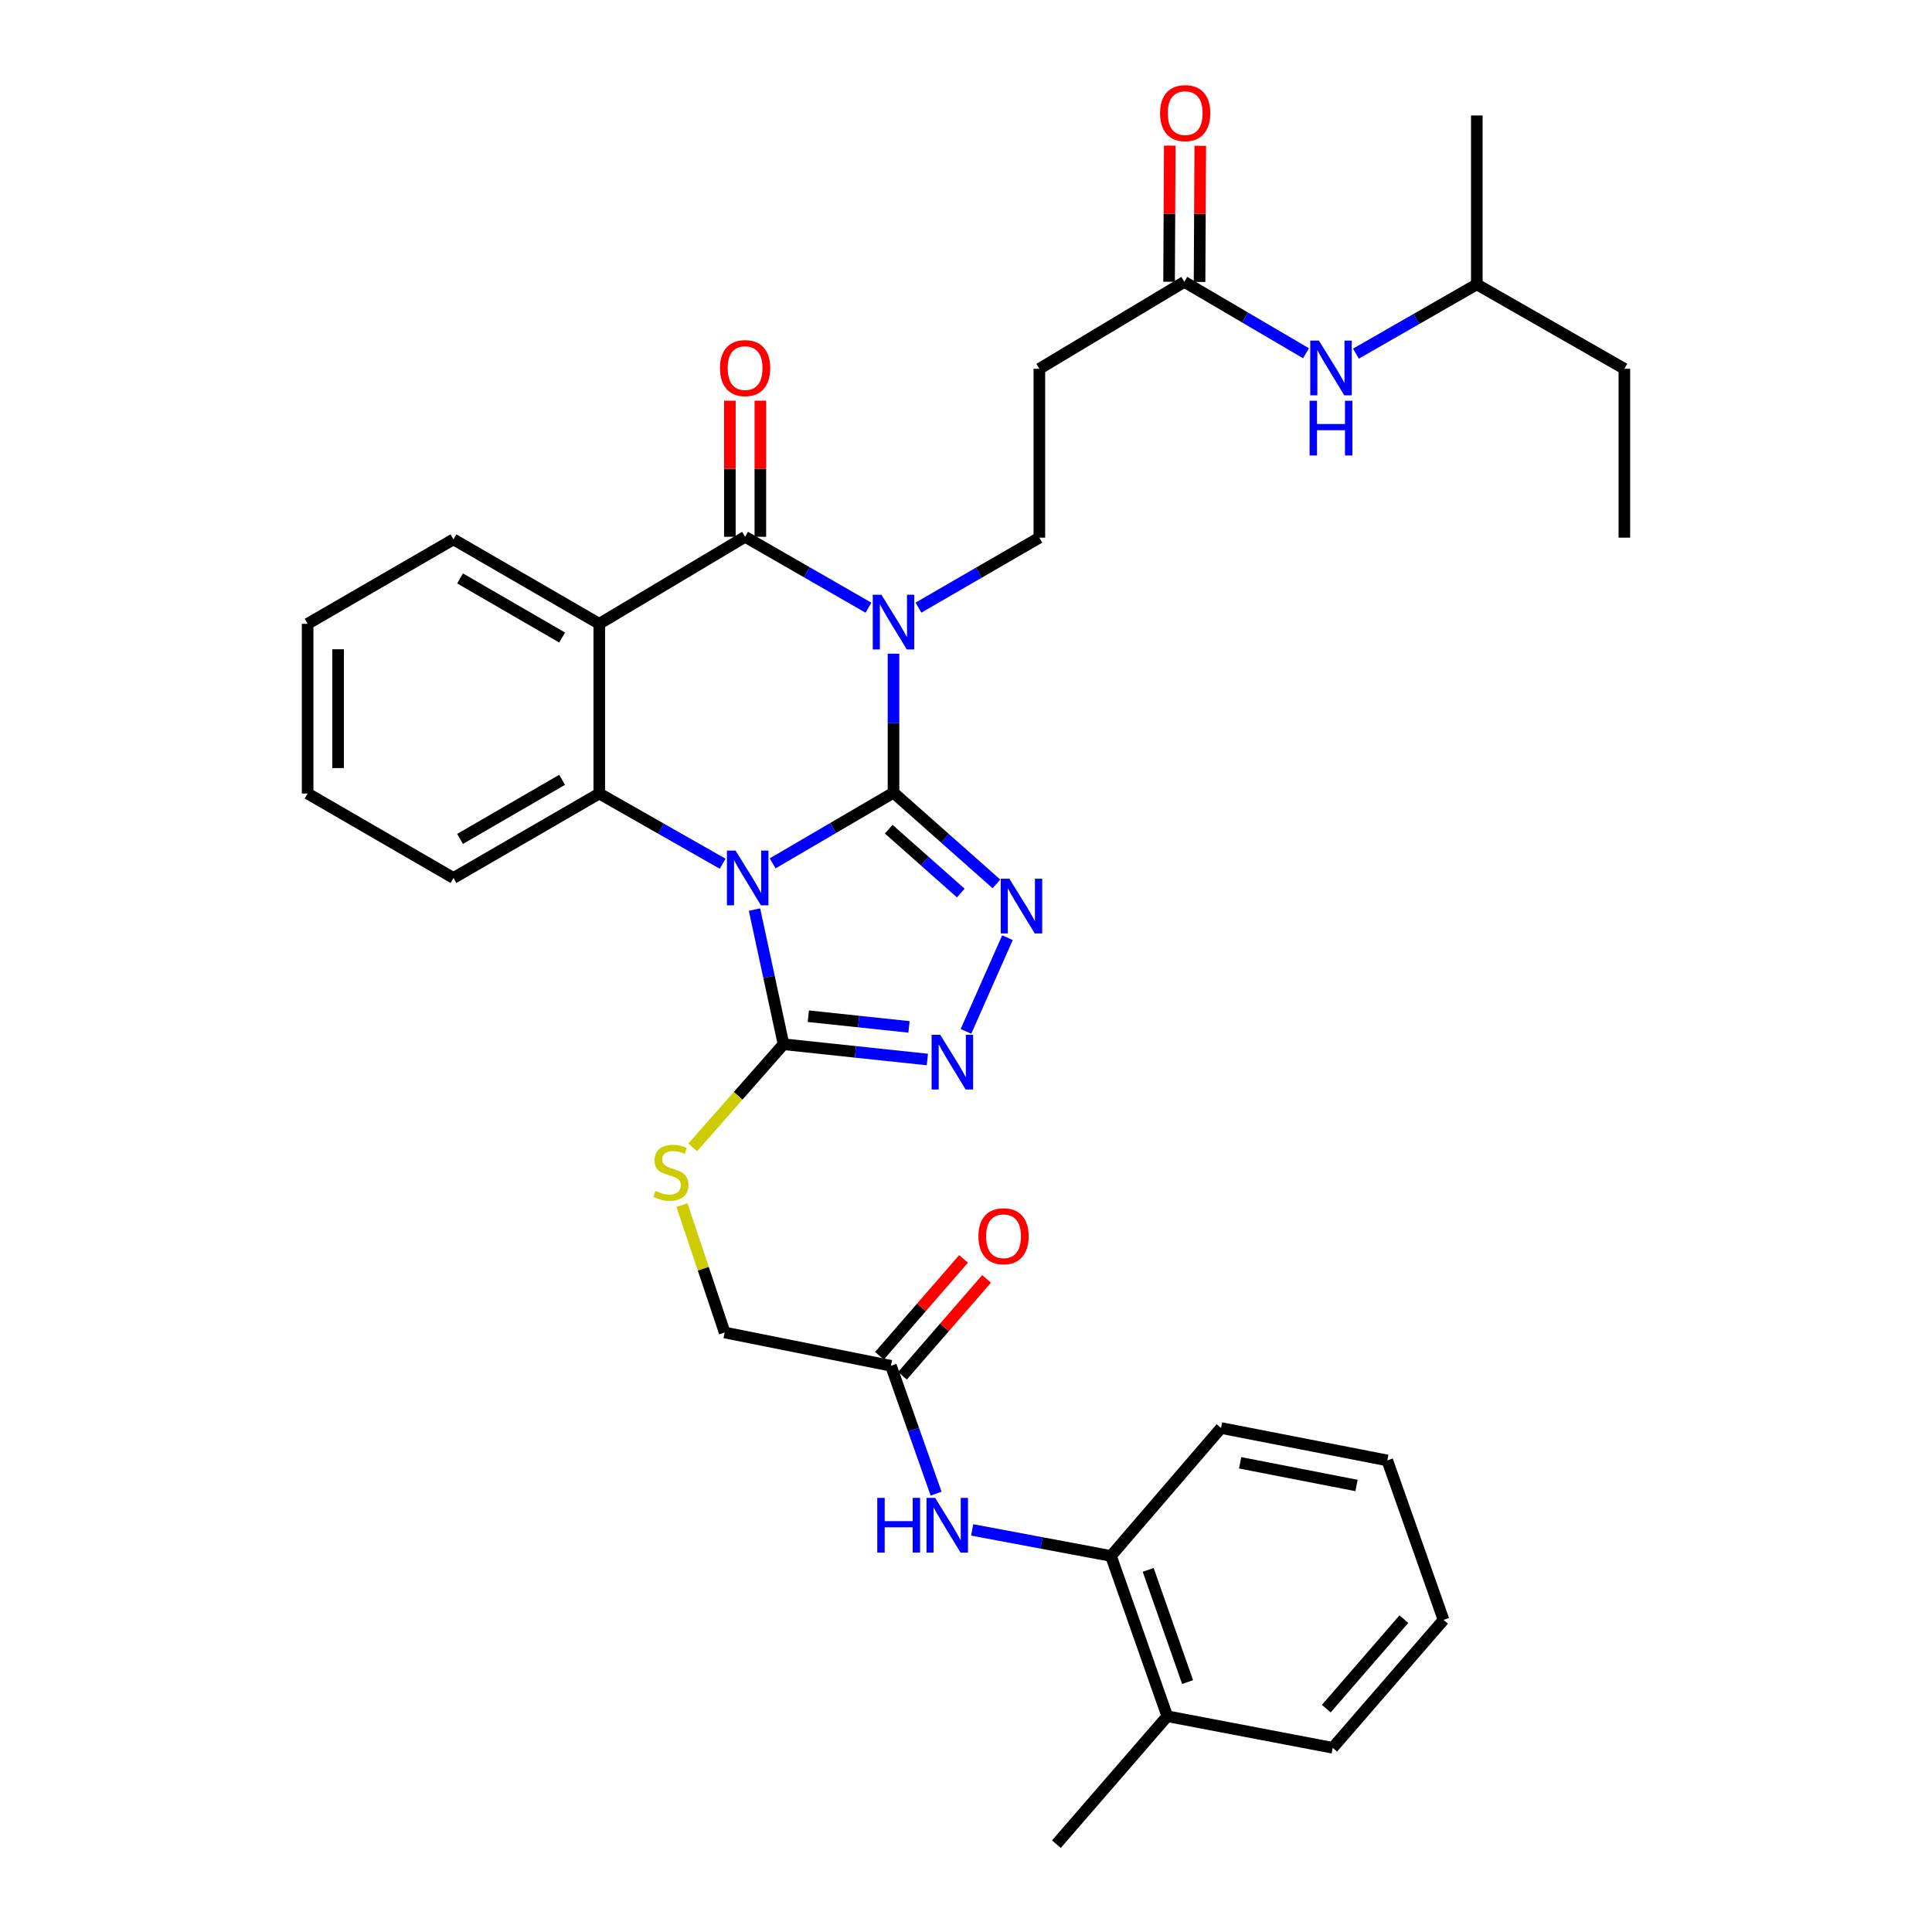 <?xml version='1.0' encoding='iso-8859-1'?>
<svg version='1.1' baseProfile='full'
              xmlns='http://www.w3.org/2000/svg'
                      xmlns:rdkit='http://www.rdkit.org/xml'
                      xmlns:xlink='http://www.w3.org/1999/xlink'
                  xml:space='preserve'
width='1000px' height='1000px' viewBox='0 0 1000 1000'>
<!-- END OF HEADER -->
<rect style='opacity:1.0;fill:#FFFFFF;stroke:none' width='1000' height='1000' x='0' y='0'> </rect>
<path class='bond-0' d='M 462.474,410.289 L 431.2,428.582' style='fill:none;fill-rule:evenodd;stroke:#000000;stroke-width:6px;stroke-linecap:butt;stroke-linejoin:miter;stroke-opacity:1' />
<path class='bond-0' d='M 431.2,428.582 L 399.926,446.875' style='fill:none;fill-rule:evenodd;stroke:#0000FF;stroke-width:6px;stroke-linecap:butt;stroke-linejoin:miter;stroke-opacity:1' />
<path class='bond-1' d='M 462.474,410.289 L 462.474,374.322' style='fill:none;fill-rule:evenodd;stroke:#000000;stroke-width:6px;stroke-linecap:butt;stroke-linejoin:miter;stroke-opacity:1' />
<path class='bond-1' d='M 462.474,374.322 L 462.474,338.356' style='fill:none;fill-rule:evenodd;stroke:#0000FF;stroke-width:6px;stroke-linecap:butt;stroke-linejoin:miter;stroke-opacity:1' />
<path class='bond-3' d='M 462.474,410.289 L 489.114,433.896' style='fill:none;fill-rule:evenodd;stroke:#000000;stroke-width:6px;stroke-linecap:butt;stroke-linejoin:miter;stroke-opacity:1' />
<path class='bond-3' d='M 489.114,433.896 L 515.754,457.504' style='fill:none;fill-rule:evenodd;stroke:#0000FF;stroke-width:6px;stroke-linecap:butt;stroke-linejoin:miter;stroke-opacity:1' />
<path class='bond-3' d='M 459.999,429.183 L 478.647,445.708' style='fill:none;fill-rule:evenodd;stroke:#000000;stroke-width:6px;stroke-linecap:butt;stroke-linejoin:miter;stroke-opacity:1' />
<path class='bond-3' d='M 478.647,445.708 L 497.295,462.233' style='fill:none;fill-rule:evenodd;stroke:#0000FF;stroke-width:6px;stroke-linecap:butt;stroke-linejoin:miter;stroke-opacity:1' />
<path class='bond-5' d='M 374.05,447.067 L 342.117,428.897' style='fill:none;fill-rule:evenodd;stroke:#0000FF;stroke-width:6px;stroke-linecap:butt;stroke-linejoin:miter;stroke-opacity:1' />
<path class='bond-5' d='M 342.117,428.897 L 310.185,410.728' style='fill:none;fill-rule:evenodd;stroke:#000000;stroke-width:6px;stroke-linecap:butt;stroke-linejoin:miter;stroke-opacity:1' />
<path class='bond-6' d='M 390.527,470.797 L 398.04,505.649' style='fill:none;fill-rule:evenodd;stroke:#0000FF;stroke-width:6px;stroke-linecap:butt;stroke-linejoin:miter;stroke-opacity:1' />
<path class='bond-6' d='M 398.04,505.649 L 405.553,540.501' style='fill:none;fill-rule:evenodd;stroke:#000000;stroke-width:6px;stroke-linecap:butt;stroke-linejoin:miter;stroke-opacity:1' />
<path class='bond-2' d='M 449.519,314.542 L 417.593,296.192' style='fill:none;fill-rule:evenodd;stroke:#0000FF;stroke-width:6px;stroke-linecap:butt;stroke-linejoin:miter;stroke-opacity:1' />
<path class='bond-2' d='M 417.593,296.192 L 385.667,277.842' style='fill:none;fill-rule:evenodd;stroke:#000000;stroke-width:6px;stroke-linecap:butt;stroke-linejoin:miter;stroke-opacity:1' />
<path class='bond-8' d='M 475.394,314.51 L 506.684,296.399' style='fill:none;fill-rule:evenodd;stroke:#0000FF;stroke-width:6px;stroke-linecap:butt;stroke-linejoin:miter;stroke-opacity:1' />
<path class='bond-8' d='M 506.684,296.399 L 537.974,278.289' style='fill:none;fill-rule:evenodd;stroke:#000000;stroke-width:6px;stroke-linecap:butt;stroke-linejoin:miter;stroke-opacity:1' />
<path class='bond-4' d='M 385.667,277.842 L 310.185,322.882' style='fill:none;fill-rule:evenodd;stroke:#000000;stroke-width:6px;stroke-linecap:butt;stroke-linejoin:miter;stroke-opacity:1' />
<path class='bond-15' d='M 393.558,277.842 L 393.558,242.615' style='fill:none;fill-rule:evenodd;stroke:#000000;stroke-width:6px;stroke-linecap:butt;stroke-linejoin:miter;stroke-opacity:1' />
<path class='bond-15' d='M 393.558,242.615 L 393.558,207.389' style='fill:none;fill-rule:evenodd;stroke:#FF0000;stroke-width:6px;stroke-linecap:butt;stroke-linejoin:miter;stroke-opacity:1' />
<path class='bond-15' d='M 377.776,277.842 L 377.776,242.615' style='fill:none;fill-rule:evenodd;stroke:#000000;stroke-width:6px;stroke-linecap:butt;stroke-linejoin:miter;stroke-opacity:1' />
<path class='bond-15' d='M 377.776,242.615 L 377.776,207.389' style='fill:none;fill-rule:evenodd;stroke:#FF0000;stroke-width:6px;stroke-linecap:butt;stroke-linejoin:miter;stroke-opacity:1' />
<path class='bond-7' d='M 521.458,485.35 L 499.983,533.847' style='fill:none;fill-rule:evenodd;stroke:#0000FF;stroke-width:6px;stroke-linecap:butt;stroke-linejoin:miter;stroke-opacity:1' />
<path class='bond-21' d='M 310.185,322.882 L 234.711,279.175' style='fill:none;fill-rule:evenodd;stroke:#000000;stroke-width:6px;stroke-linecap:butt;stroke-linejoin:miter;stroke-opacity:1' />
<path class='bond-21' d='M 290.954,329.984 L 238.123,299.388' style='fill:none;fill-rule:evenodd;stroke:#000000;stroke-width:6px;stroke-linecap:butt;stroke-linejoin:miter;stroke-opacity:1' />
<path class='bond-35' d='M 310.185,322.882 L 310.185,410.728' style='fill:none;fill-rule:evenodd;stroke:#000000;stroke-width:6px;stroke-linecap:butt;stroke-linejoin:miter;stroke-opacity:1' />
<path class='bond-22' d='M 310.185,410.728 L 234.711,454.435' style='fill:none;fill-rule:evenodd;stroke:#000000;stroke-width:6px;stroke-linecap:butt;stroke-linejoin:miter;stroke-opacity:1' />
<path class='bond-22' d='M 290.954,403.627 L 238.123,434.222' style='fill:none;fill-rule:evenodd;stroke:#000000;stroke-width:6px;stroke-linecap:butt;stroke-linejoin:miter;stroke-opacity:1' />
<path class='bond-10' d='M 405.553,540.501 L 382.051,567.191' style='fill:none;fill-rule:evenodd;stroke:#000000;stroke-width:6px;stroke-linecap:butt;stroke-linejoin:miter;stroke-opacity:1' />
<path class='bond-10' d='M 382.051,567.191 L 358.549,593.882' style='fill:none;fill-rule:evenodd;stroke:#CCCC00;stroke-width:6px;stroke-linecap:butt;stroke-linejoin:miter;stroke-opacity:1' />
<path class='bond-34' d='M 405.553,540.501 L 442.774,544.449' style='fill:none;fill-rule:evenodd;stroke:#000000;stroke-width:6px;stroke-linecap:butt;stroke-linejoin:miter;stroke-opacity:1' />
<path class='bond-34' d='M 442.774,544.449 L 479.996,548.396' style='fill:none;fill-rule:evenodd;stroke:#0000FF;stroke-width:6px;stroke-linecap:butt;stroke-linejoin:miter;stroke-opacity:1' />
<path class='bond-34' d='M 418.384,525.991 L 444.439,528.754' style='fill:none;fill-rule:evenodd;stroke:#000000;stroke-width:6px;stroke-linecap:butt;stroke-linejoin:miter;stroke-opacity:1' />
<path class='bond-34' d='M 444.439,528.754 L 470.494,531.518' style='fill:none;fill-rule:evenodd;stroke:#0000FF;stroke-width:6px;stroke-linecap:butt;stroke-linejoin:miter;stroke-opacity:1' />
<path class='bond-12' d='M 537.974,278.289 L 537.974,190.882' style='fill:none;fill-rule:evenodd;stroke:#000000;stroke-width:6px;stroke-linecap:butt;stroke-linejoin:miter;stroke-opacity:1' />
<path class='bond-9' d='M 484.521,773.107 L 472.835,740.015' style='fill:none;fill-rule:evenodd;stroke:#0000FF;stroke-width:6px;stroke-linecap:butt;stroke-linejoin:miter;stroke-opacity:1' />
<path class='bond-9' d='M 472.835,740.015 L 461.15,706.924' style='fill:none;fill-rule:evenodd;stroke:#000000;stroke-width:6px;stroke-linecap:butt;stroke-linejoin:miter;stroke-opacity:1' />
<path class='bond-14' d='M 503.189,791.874 L 539.112,798.613' style='fill:none;fill-rule:evenodd;stroke:#0000FF;stroke-width:6px;stroke-linecap:butt;stroke-linejoin:miter;stroke-opacity:1' />
<path class='bond-14' d='M 539.112,798.613 L 575.035,805.352' style='fill:none;fill-rule:evenodd;stroke:#000000;stroke-width:6px;stroke-linecap:butt;stroke-linejoin:miter;stroke-opacity:1' />
<path class='bond-20' d='M 352.985,623.766 L 364.035,656.731' style='fill:none;fill-rule:evenodd;stroke:#CCCC00;stroke-width:6px;stroke-linecap:butt;stroke-linejoin:miter;stroke-opacity:1' />
<path class='bond-20' d='M 364.035,656.731 L 375.084,689.695' style='fill:none;fill-rule:evenodd;stroke:#000000;stroke-width:6px;stroke-linecap:butt;stroke-linejoin:miter;stroke-opacity:1' />
<path class='bond-11' d='M 613,145.886 L 537.974,190.882' style='fill:none;fill-rule:evenodd;stroke:#000000;stroke-width:6px;stroke-linecap:butt;stroke-linejoin:miter;stroke-opacity:1' />
<path class='bond-16' d='M 613,145.886 L 644.49,164.367' style='fill:none;fill-rule:evenodd;stroke:#000000;stroke-width:6px;stroke-linecap:butt;stroke-linejoin:miter;stroke-opacity:1' />
<path class='bond-16' d='M 644.49,164.367 L 675.98,182.849' style='fill:none;fill-rule:evenodd;stroke:#0000FF;stroke-width:6px;stroke-linecap:butt;stroke-linejoin:miter;stroke-opacity:1' />
<path class='bond-17' d='M 620.891,145.926 L 621.071,110.691' style='fill:none;fill-rule:evenodd;stroke:#000000;stroke-width:6px;stroke-linecap:butt;stroke-linejoin:miter;stroke-opacity:1' />
<path class='bond-17' d='M 621.071,110.691 L 621.252,75.456' style='fill:none;fill-rule:evenodd;stroke:#FF0000;stroke-width:6px;stroke-linecap:butt;stroke-linejoin:miter;stroke-opacity:1' />
<path class='bond-17' d='M 605.109,145.845 L 605.289,110.61' style='fill:none;fill-rule:evenodd;stroke:#000000;stroke-width:6px;stroke-linecap:butt;stroke-linejoin:miter;stroke-opacity:1' />
<path class='bond-17' d='M 605.289,110.61 L 605.47,75.375' style='fill:none;fill-rule:evenodd;stroke:#FF0000;stroke-width:6px;stroke-linecap:butt;stroke-linejoin:miter;stroke-opacity:1' />
<path class='bond-13' d='M 461.15,706.924 L 375.084,689.695' style='fill:none;fill-rule:evenodd;stroke:#000000;stroke-width:6px;stroke-linecap:butt;stroke-linejoin:miter;stroke-opacity:1' />
<path class='bond-18' d='M 467.108,712.097 L 488.876,687.025' style='fill:none;fill-rule:evenodd;stroke:#000000;stroke-width:6px;stroke-linecap:butt;stroke-linejoin:miter;stroke-opacity:1' />
<path class='bond-18' d='M 488.876,687.025 L 510.644,661.953' style='fill:none;fill-rule:evenodd;stroke:#FF0000;stroke-width:6px;stroke-linecap:butt;stroke-linejoin:miter;stroke-opacity:1' />
<path class='bond-18' d='M 455.191,701.75 L 476.959,676.678' style='fill:none;fill-rule:evenodd;stroke:#000000;stroke-width:6px;stroke-linecap:butt;stroke-linejoin:miter;stroke-opacity:1' />
<path class='bond-18' d='M 476.959,676.678 L 498.727,651.606' style='fill:none;fill-rule:evenodd;stroke:#FF0000;stroke-width:6px;stroke-linecap:butt;stroke-linejoin:miter;stroke-opacity:1' />
<path class='bond-19' d='M 575.035,805.352 L 604.18,888.322' style='fill:none;fill-rule:evenodd;stroke:#000000;stroke-width:6px;stroke-linecap:butt;stroke-linejoin:miter;stroke-opacity:1' />
<path class='bond-19' d='M 594.297,812.567 L 614.698,870.646' style='fill:none;fill-rule:evenodd;stroke:#000000;stroke-width:6px;stroke-linecap:butt;stroke-linejoin:miter;stroke-opacity:1' />
<path class='bond-24' d='M 575.035,805.352 L 632,739.137' style='fill:none;fill-rule:evenodd;stroke:#000000;stroke-width:6px;stroke-linecap:butt;stroke-linejoin:miter;stroke-opacity:1' />
<path class='bond-23' d='M 701.836,183.041 L 733.115,165.112' style='fill:none;fill-rule:evenodd;stroke:#0000FF;stroke-width:6px;stroke-linecap:butt;stroke-linejoin:miter;stroke-opacity:1' />
<path class='bond-23' d='M 733.115,165.112 L 764.395,147.183' style='fill:none;fill-rule:evenodd;stroke:#000000;stroke-width:6px;stroke-linecap:butt;stroke-linejoin:miter;stroke-opacity:1' />
<path class='bond-25' d='M 604.18,888.322 L 546.777,954.545' style='fill:none;fill-rule:evenodd;stroke:#000000;stroke-width:6px;stroke-linecap:butt;stroke-linejoin:miter;stroke-opacity:1' />
<path class='bond-26' d='M 604.18,888.322 L 689.815,904.656' style='fill:none;fill-rule:evenodd;stroke:#000000;stroke-width:6px;stroke-linecap:butt;stroke-linejoin:miter;stroke-opacity:1' />
<path class='bond-28' d='M 234.711,279.175 L 159.228,322.882' style='fill:none;fill-rule:evenodd;stroke:#000000;stroke-width:6px;stroke-linecap:butt;stroke-linejoin:miter;stroke-opacity:1' />
<path class='bond-30' d='M 234.711,454.435 L 159.228,410.728' style='fill:none;fill-rule:evenodd;stroke:#000000;stroke-width:6px;stroke-linecap:butt;stroke-linejoin:miter;stroke-opacity:1' />
<path class='bond-27' d='M 764.395,147.183 L 840.772,190.882' style='fill:none;fill-rule:evenodd;stroke:#000000;stroke-width:6px;stroke-linecap:butt;stroke-linejoin:miter;stroke-opacity:1' />
<path class='bond-29' d='M 764.395,147.183 L 764.395,59.776' style='fill:none;fill-rule:evenodd;stroke:#000000;stroke-width:6px;stroke-linecap:butt;stroke-linejoin:miter;stroke-opacity:1' />
<path class='bond-31' d='M 632,739.137 L 718.065,755.91' style='fill:none;fill-rule:evenodd;stroke:#000000;stroke-width:6px;stroke-linecap:butt;stroke-linejoin:miter;stroke-opacity:1' />
<path class='bond-31' d='M 641.891,757.143 L 702.137,768.884' style='fill:none;fill-rule:evenodd;stroke:#000000;stroke-width:6px;stroke-linecap:butt;stroke-linejoin:miter;stroke-opacity:1' />
<path class='bond-37' d='M 689.815,904.656 L 747.175,838.459' style='fill:none;fill-rule:evenodd;stroke:#000000;stroke-width:6px;stroke-linecap:butt;stroke-linejoin:miter;stroke-opacity:1' />
<path class='bond-37' d='M 686.492,884.392 L 726.643,838.054' style='fill:none;fill-rule:evenodd;stroke:#000000;stroke-width:6px;stroke-linecap:butt;stroke-linejoin:miter;stroke-opacity:1' />
<path class='bond-32' d='M 840.772,190.882 L 840.772,278.289' style='fill:none;fill-rule:evenodd;stroke:#000000;stroke-width:6px;stroke-linecap:butt;stroke-linejoin:miter;stroke-opacity:1' />
<path class='bond-36' d='M 159.228,322.882 L 159.228,410.728' style='fill:none;fill-rule:evenodd;stroke:#000000;stroke-width:6px;stroke-linecap:butt;stroke-linejoin:miter;stroke-opacity:1' />
<path class='bond-36' d='M 175.01,336.059 L 175.01,397.551' style='fill:none;fill-rule:evenodd;stroke:#000000;stroke-width:6px;stroke-linecap:butt;stroke-linejoin:miter;stroke-opacity:1' />
<path class='bond-33' d='M 718.065,755.91 L 747.175,838.459' style='fill:none;fill-rule:evenodd;stroke:#000000;stroke-width:6px;stroke-linecap:butt;stroke-linejoin:miter;stroke-opacity:1' />
<path  class='atom-1' d='M 380.74 440.275
L 390.02 455.275
Q 390.94 456.755, 392.42 459.435
Q 393.9 462.115, 393.98 462.275
L 393.98 440.275
L 397.74 440.275
L 397.74 468.595
L 393.86 468.595
L 383.9 452.195
Q 382.74 450.275, 381.5 448.075
Q 380.3 445.875, 379.94 445.195
L 379.94 468.595
L 376.26 468.595
L 376.26 440.275
L 380.74 440.275
' fill='#0000FF'/>
<path  class='atom-2' d='M 456.214 307.828
L 465.494 322.828
Q 466.414 324.308, 467.894 326.988
Q 469.374 329.668, 469.454 329.828
L 469.454 307.828
L 473.214 307.828
L 473.214 336.148
L 469.334 336.148
L 459.374 319.748
Q 458.214 317.828, 456.974 315.628
Q 455.774 313.428, 455.414 312.748
L 455.414 336.148
L 451.734 336.148
L 451.734 307.828
L 456.214 307.828
' fill='#0000FF'/>
<path  class='atom-4' d='M 522.446 454.821
L 531.726 469.821
Q 532.646 471.301, 534.126 473.981
Q 535.606 476.661, 535.686 476.821
L 535.686 454.821
L 539.446 454.821
L 539.446 483.141
L 535.566 483.141
L 525.606 466.741
Q 524.446 464.821, 523.206 462.621
Q 522.006 460.421, 521.646 459.741
L 521.646 483.141
L 517.966 483.141
L 517.966 454.821
L 522.446 454.821
' fill='#0000FF'/>
<path  class='atom-8' d='M 486.673 535.608
L 495.953 550.608
Q 496.873 552.088, 498.353 554.768
Q 499.833 557.448, 499.913 557.608
L 499.913 535.608
L 503.673 535.608
L 503.673 563.928
L 499.793 563.928
L 489.833 547.528
Q 488.673 545.608, 487.433 543.408
Q 486.233 541.208, 485.873 540.528
L 485.873 563.928
L 482.193 563.928
L 482.193 535.608
L 486.673 535.608
' fill='#0000FF'/>
<path  class='atom-10' d='M 454.074 775.295
L 457.914 775.295
L 457.914 787.335
L 472.394 787.335
L 472.394 775.295
L 476.234 775.295
L 476.234 803.615
L 472.394 803.615
L 472.394 790.535
L 457.914 790.535
L 457.914 803.615
L 454.074 803.615
L 454.074 775.295
' fill='#0000FF'/>
<path  class='atom-10' d='M 484.034 775.295
L 493.314 790.295
Q 494.234 791.775, 495.714 794.455
Q 497.194 797.135, 497.274 797.295
L 497.274 775.295
L 501.034 775.295
L 501.034 803.615
L 497.154 803.615
L 487.194 787.215
Q 486.034 785.295, 484.794 783.095
Q 483.594 780.895, 483.234 780.215
L 483.234 803.615
L 479.554 803.615
L 479.554 775.295
L 484.034 775.295
' fill='#0000FF'/>
<path  class='atom-11' d='M 339.264 616.418
Q 339.584 616.538, 340.904 617.098
Q 342.224 617.658, 343.664 618.018
Q 345.144 618.338, 346.584 618.338
Q 349.264 618.338, 350.824 617.058
Q 352.384 615.738, 352.384 613.458
Q 352.384 611.898, 351.584 610.938
Q 350.824 609.978, 349.624 609.458
Q 348.424 608.938, 346.424 608.338
Q 343.904 607.578, 342.384 606.858
Q 340.904 606.138, 339.824 604.618
Q 338.784 603.098, 338.784 600.538
Q 338.784 596.978, 341.184 594.778
Q 343.624 592.578, 348.424 592.578
Q 351.704 592.578, 355.424 594.138
L 354.504 597.218
Q 351.104 595.818, 348.544 595.818
Q 345.784 595.818, 344.264 596.978
Q 342.744 598.098, 342.784 600.058
Q 342.784 601.578, 343.544 602.498
Q 344.344 603.418, 345.464 603.938
Q 346.624 604.458, 348.544 605.058
Q 351.104 605.858, 352.624 606.658
Q 354.144 607.458, 355.224 609.098
Q 356.344 610.698, 356.344 613.458
Q 356.344 617.378, 353.704 619.498
Q 351.104 621.578, 346.744 621.578
Q 344.224 621.578, 342.304 621.018
Q 340.424 620.498, 338.184 619.578
L 339.264 616.418
' fill='#CCCC00'/>
<path  class='atom-16' d='M 372.667 190.524
Q 372.667 183.724, 376.027 179.924
Q 379.387 176.124, 385.667 176.124
Q 391.947 176.124, 395.307 179.924
Q 398.667 183.724, 398.667 190.524
Q 398.667 197.404, 395.267 201.324
Q 391.867 205.204, 385.667 205.204
Q 379.427 205.204, 376.027 201.324
Q 372.667 197.444, 372.667 190.524
M 385.667 202.004
Q 389.987 202.004, 392.307 199.124
Q 394.667 196.204, 394.667 190.524
Q 394.667 184.964, 392.307 182.164
Q 389.987 179.324, 385.667 179.324
Q 381.347 179.324, 378.987 182.124
Q 376.667 184.924, 376.667 190.524
Q 376.667 196.244, 378.987 199.124
Q 381.347 202.004, 385.667 202.004
' fill='#FF0000'/>
<path  class='atom-17' d='M 682.661 176.284
L 691.941 191.284
Q 692.861 192.764, 694.341 195.444
Q 695.821 198.124, 695.901 198.284
L 695.901 176.284
L 699.661 176.284
L 699.661 204.604
L 695.781 204.604
L 685.821 188.204
Q 684.661 186.284, 683.421 184.084
Q 682.221 181.884, 681.861 181.204
L 681.861 204.604
L 678.181 204.604
L 678.181 176.284
L 682.661 176.284
' fill='#0000FF'/>
<path  class='atom-17' d='M 677.841 207.436
L 681.681 207.436
L 681.681 219.476
L 696.161 219.476
L 696.161 207.436
L 700.001 207.436
L 700.001 235.756
L 696.161 235.756
L 696.161 222.676
L 681.681 222.676
L 681.681 235.756
L 677.841 235.756
L 677.841 207.436
' fill='#0000FF'/>
<path  class='atom-18' d='M 600.447 58.55
Q 600.447 51.75, 603.807 47.95
Q 607.167 44.15, 613.447 44.15
Q 619.727 44.15, 623.087 47.95
Q 626.447 51.75, 626.447 58.55
Q 626.447 65.43, 623.047 69.35
Q 619.647 73.23, 613.447 73.23
Q 607.207 73.23, 603.807 69.35
Q 600.447 65.47, 600.447 58.55
M 613.447 70.03
Q 617.767 70.03, 620.087 67.15
Q 622.447 64.23, 622.447 58.55
Q 622.447 52.99, 620.087 50.19
Q 617.767 47.35, 613.447 47.35
Q 609.127 47.35, 606.767 50.15
Q 604.447 52.95, 604.447 58.55
Q 604.447 64.27, 606.767 67.15
Q 609.127 70.03, 613.447 70.03
' fill='#FF0000'/>
<path  class='atom-19' d='M 506.43 639.877
Q 506.43 633.077, 509.79 629.277
Q 513.15 625.477, 519.43 625.477
Q 525.71 625.477, 529.07 629.277
Q 532.43 633.077, 532.43 639.877
Q 532.43 646.757, 529.03 650.677
Q 525.63 654.557, 519.43 654.557
Q 513.19 654.557, 509.79 650.677
Q 506.43 646.797, 506.43 639.877
M 519.43 651.357
Q 523.75 651.357, 526.07 648.477
Q 528.43 645.557, 528.43 639.877
Q 528.43 634.317, 526.07 631.517
Q 523.75 628.677, 519.43 628.677
Q 515.11 628.677, 512.75 631.477
Q 510.43 634.277, 510.43 639.877
Q 510.43 645.597, 512.75 648.477
Q 515.11 651.357, 519.43 651.357
' fill='#FF0000'/>
</svg>
